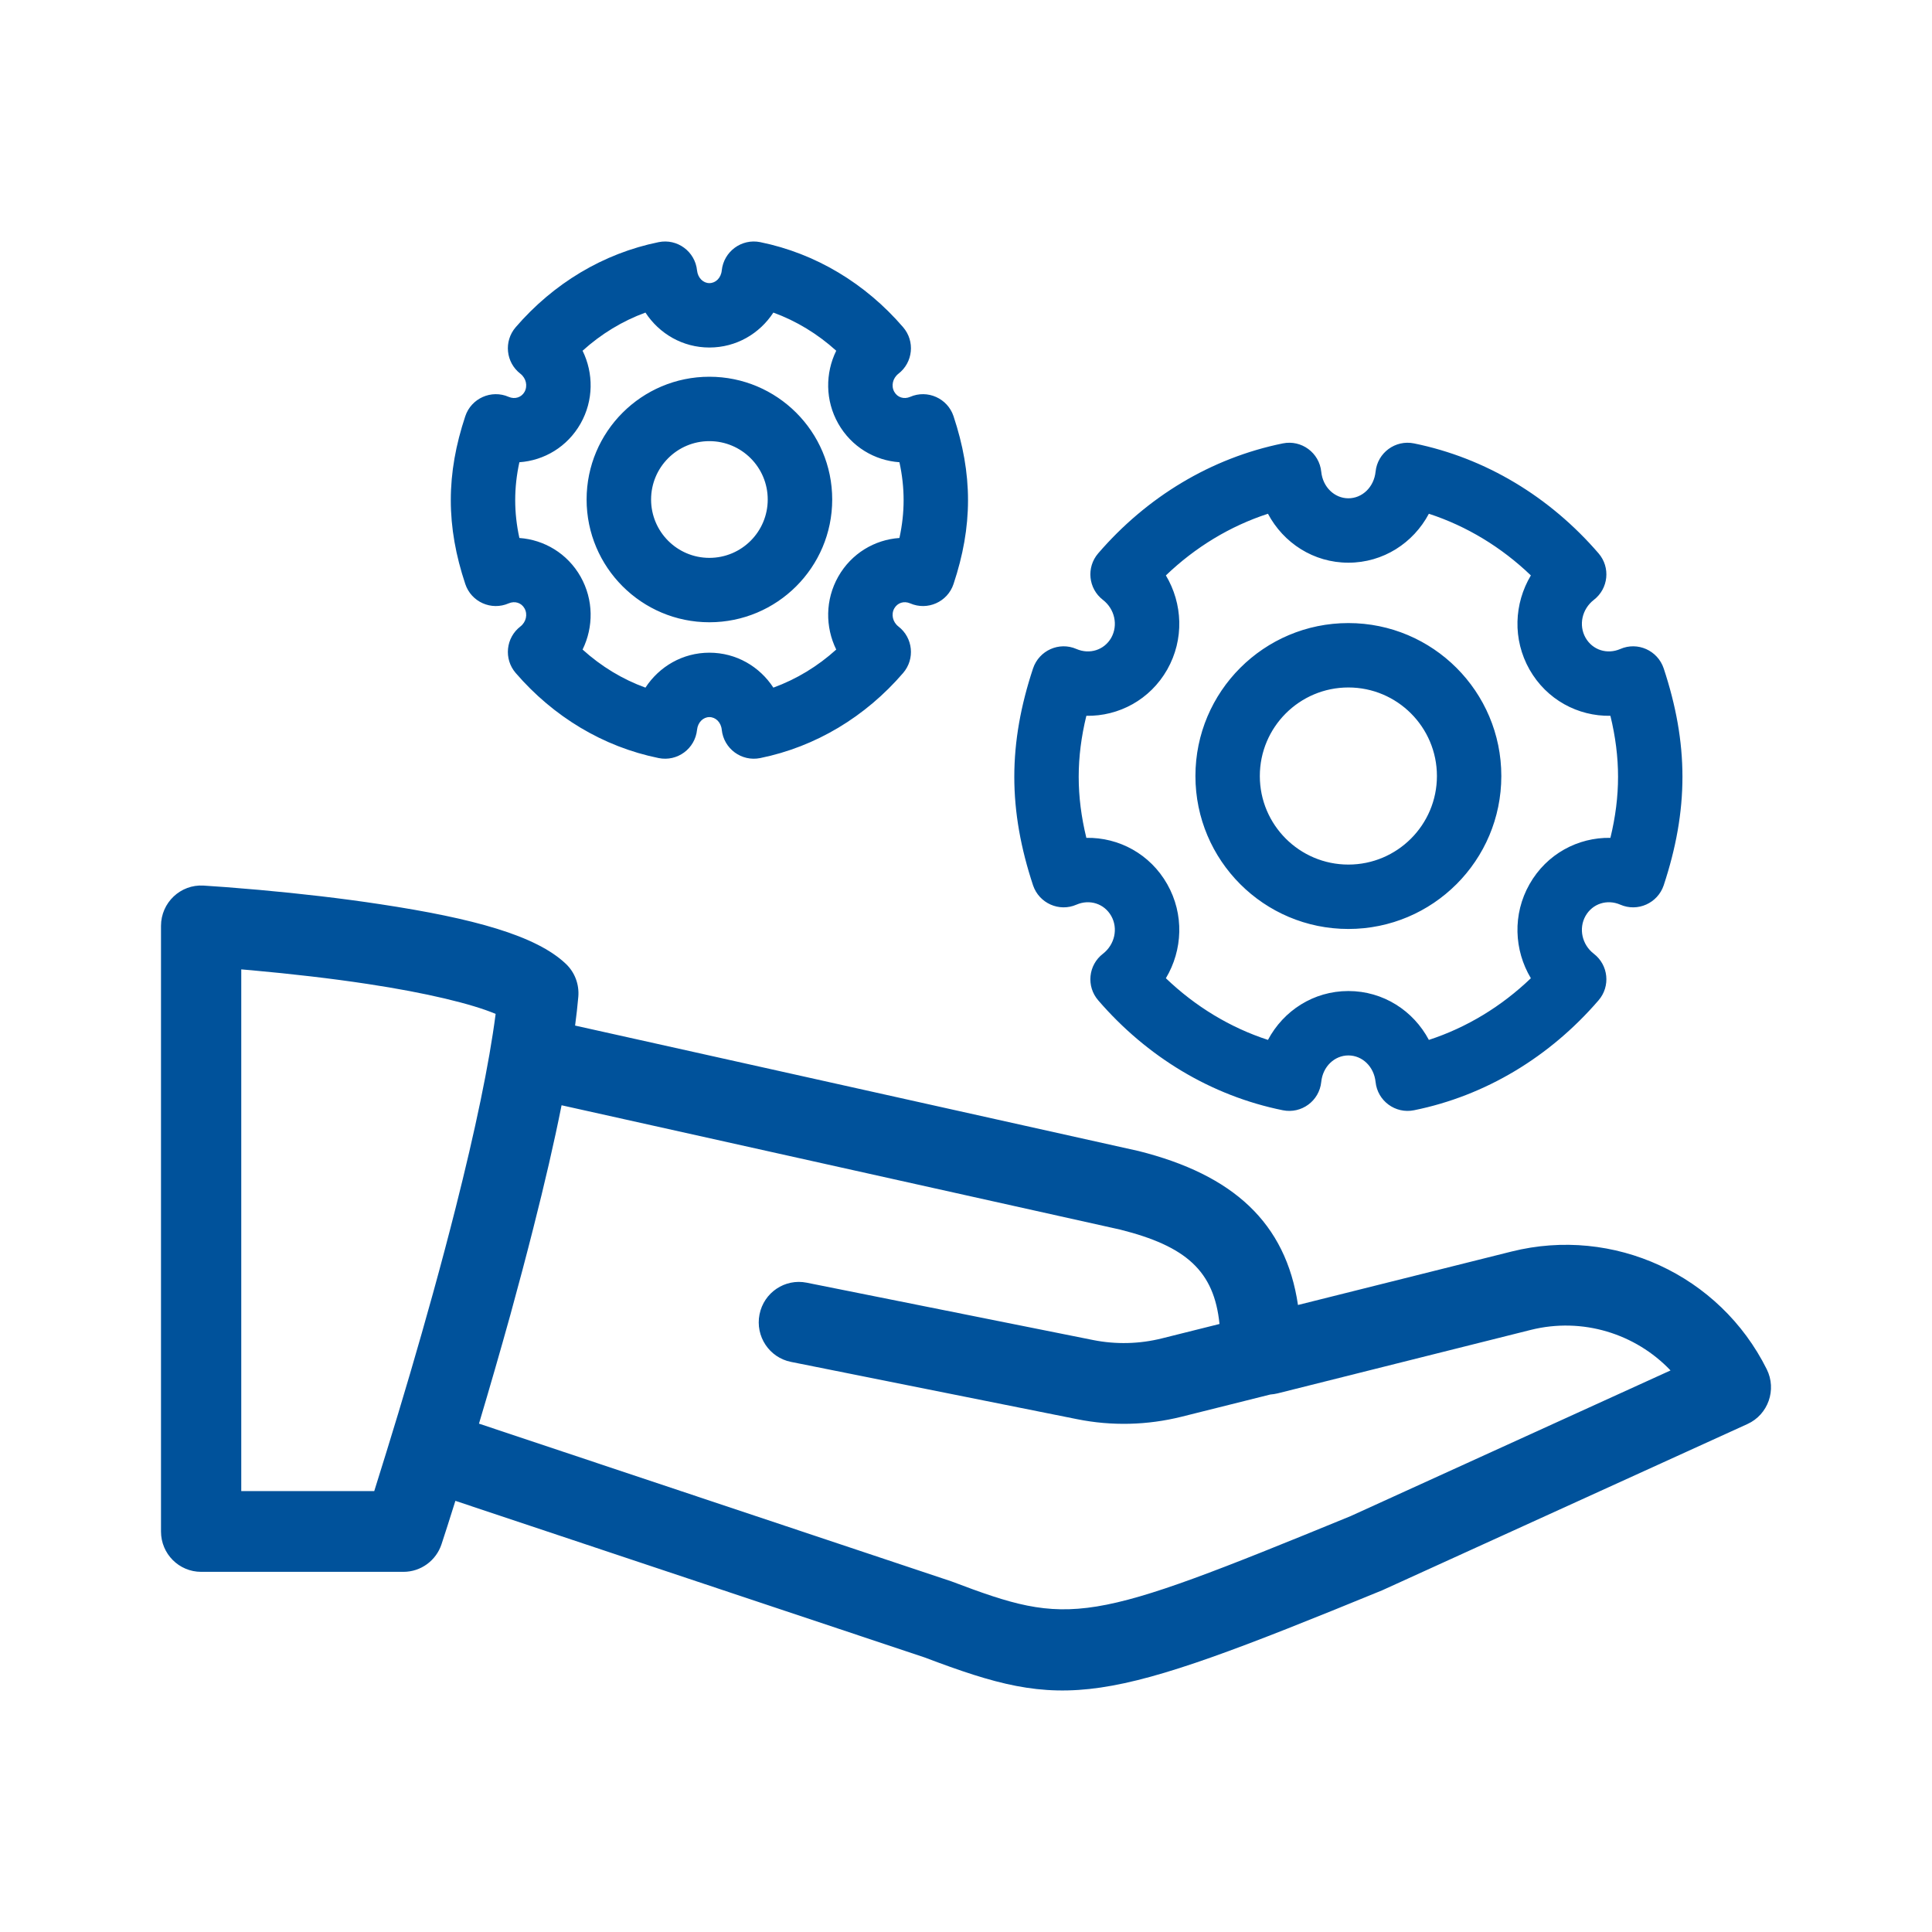<?xml version="1.0" encoding="UTF-8"?>
<svg width="24px" height="24px" viewBox="0 0 24 24" version="1.1" xmlns="http://www.w3.org/2000/svg" xmlns:xlink="http://www.w3.org/1999/xlink">
    <!-- Generator: Sketch 54.1 (76490) - https://sketchapp.com -->
    <title>Servicios</title>
    <desc>Created with Sketch.</desc>
    <g id="Servicios" stroke="none" stroke-width="1" fill="none" fill-rule="evenodd">
        <path d="M6.976,13.73 C6.885,14.188 6.767,14.697 6.626,15.252 C6.538,15.6 6.442,15.962 6.34,16.333 C6.214,16.786 6.083,17.24 5.95,17.685 L11.818,19.644 C13.31,20.209 13.494,20.181 16.777,18.834 L20.752,17.024 C20.316,16.566 19.657,16.361 19.018,16.52 L15.871,17.309 C15.841,17.316 15.811,17.321 15.781,17.323 L14.678,17.599 C14.253,17.705 13.811,17.716 13.382,17.63 L9.826,16.918 C9.556,16.864 9.381,16.6 9.435,16.328 C9.489,16.056 9.751,15.88 10.021,15.934 L13.577,16.646 C13.861,16.703 14.155,16.696 14.437,16.625 L15.149,16.447 C15.083,15.79 14.736,15.48 13.913,15.274 L6.976,13.73 Z M7.144,12.74 L14.142,14.298 C15.319,14.593 15.973,15.189 16.124,16.211 L18.777,15.547 C20.045,15.23 21.363,15.837 21.947,17.009 C22.074,17.263 21.965,17.573 21.707,17.69 L17.171,19.755 C13.659,21.196 13.252,21.258 11.485,20.589 L5.657,18.644 C5.583,18.881 5.524,19.064 5.485,19.182 C5.418,19.387 5.227,19.526 5.012,19.526 L2.499,19.526 C2.223,19.526 2,19.302 2,19.025 L2,11.502 C2,11.213 2.242,10.984 2.528,11.001 C2.667,11.009 2.907,11.027 3.214,11.054 C3.727,11.1 4.24,11.159 4.72,11.232 C5.883,11.408 6.659,11.622 7.028,11.972 C7.14,12.077 7.197,12.228 7.184,12.382 C7.174,12.495 7.161,12.614 7.144,12.74 Z M2.997,18.523 L4.649,18.523 C4.692,18.386 4.743,18.223 4.8,18.038 C4.998,17.399 5.195,16.73 5.379,16.065 C5.48,15.7 5.574,15.345 5.66,15.005 C5.905,14.036 6.077,13.215 6.157,12.595 C5.861,12.47 5.292,12.333 4.572,12.224 C4.113,12.154 3.62,12.098 3.125,12.053 C3.081,12.049 3.038,12.046 2.997,12.042 L2.997,18.523 Z M19.799,11.848 C19.981,11.988 20.008,12.252 19.858,12.426 C19.253,13.128 18.455,13.612 17.565,13.792 C17.334,13.839 17.112,13.676 17.088,13.441 C17.068,13.249 16.923,13.111 16.75,13.111 C16.578,13.111 16.432,13.249 16.413,13.44 C16.389,13.676 16.167,13.839 15.936,13.792 C15.045,13.612 14.247,13.128 13.642,12.426 C13.492,12.252 13.519,11.988 13.701,11.848 C13.848,11.734 13.892,11.534 13.804,11.378 C13.717,11.225 13.536,11.167 13.372,11.238 C13.157,11.332 12.908,11.22 12.833,10.998 C12.681,10.538 12.6,10.097 12.6,9.65 C12.6,9.203 12.681,8.762 12.833,8.303 C12.908,8.08 13.157,7.968 13.372,8.062 C13.536,8.133 13.717,8.075 13.804,7.923 C13.892,7.766 13.848,7.566 13.701,7.452 C13.519,7.312 13.492,7.048 13.642,6.874 C14.247,6.172 15.045,5.689 15.936,5.508 C16.167,5.461 16.389,5.624 16.413,5.86 C16.432,6.051 16.578,6.19 16.75,6.19 C16.923,6.19 17.068,6.051 17.088,5.859 C17.112,5.624 17.334,5.461 17.565,5.508 C18.455,5.689 19.253,6.172 19.858,6.874 C20.008,7.048 19.981,7.312 19.799,7.452 C19.652,7.566 19.608,7.766 19.696,7.922 C19.783,8.075 19.964,8.133 20.128,8.062 C20.343,7.968 20.592,8.08 20.667,8.303 C20.819,8.762 20.9,9.203 20.9,9.65 C20.9,10.097 20.819,10.538 20.667,10.998 C20.592,11.22 20.343,11.332 20.128,11.238 C19.964,11.167 19.783,11.225 19.696,11.378 C19.608,11.534 19.652,11.735 19.799,11.848 Z M19,10.984 C19.213,10.608 19.602,10.401 20.005,10.408 C20.068,10.149 20.1,9.899 20.1,9.65 C20.1,9.401 20.068,9.151 20.005,8.892 C19.602,8.899 19.213,8.692 19,8.317 C18.788,7.942 18.808,7.498 19.017,7.148 C18.651,6.797 18.219,6.535 17.75,6.382 C17.557,6.745 17.183,6.99 16.75,6.99 C16.317,6.99 15.944,6.745 15.751,6.382 C15.281,6.535 14.849,6.797 14.483,7.148 C14.692,7.498 14.712,7.942 14.5,8.317 C14.287,8.692 13.898,8.899 13.495,8.892 C13.432,9.151 13.4,9.401 13.4,9.65 C13.4,9.899 13.432,10.149 13.495,10.408 C13.898,10.401 14.287,10.608 14.5,10.984 C14.712,11.358 14.692,11.803 14.483,12.152 C14.849,12.503 15.281,12.765 15.751,12.918 C15.944,12.555 16.317,12.311 16.75,12.311 C17.183,12.311 17.557,12.555 17.75,12.918 C18.219,12.765 18.651,12.503 19.017,12.152 C18.808,11.803 18.788,11.358 19,10.984 Z M17.85,9.64 C17.85,9.033 17.357,8.54 16.75,8.54 C16.143,8.54 15.65,9.033 15.65,9.64 C15.65,10.247 16.143,10.74 16.75,10.74 C17.357,10.74 17.85,10.247 17.85,9.64 Z M18.65,9.64 C18.65,10.689 17.799,11.54 16.75,11.54 C15.701,11.54 14.85,10.689 14.85,9.64 C14.85,8.591 15.701,7.74 16.75,7.74 C17.799,7.74 18.65,8.591 18.65,9.64 Z M11.16,7.782 C11.342,7.922 11.369,8.186 11.219,8.36 C10.752,8.903 10.133,9.277 9.444,9.417 C9.212,9.464 8.991,9.301 8.966,9.066 C8.957,8.972 8.89,8.908 8.812,8.908 C8.736,8.908 8.669,8.972 8.659,9.065 C8.635,9.301 8.414,9.464 8.182,9.417 C7.492,9.277 6.874,8.903 6.406,8.36 C6.256,8.186 6.283,7.922 6.465,7.782 C6.536,7.727 6.557,7.631 6.516,7.558 C6.477,7.488 6.396,7.462 6.319,7.495 C6.104,7.589 5.854,7.478 5.78,7.255 C5.662,6.901 5.6,6.56 5.6,6.213 C5.6,5.866 5.662,5.525 5.78,5.17 C5.854,4.948 6.104,4.836 6.319,4.93 C6.396,4.963 6.477,4.937 6.516,4.868 C6.557,4.794 6.536,4.699 6.465,4.643 C6.283,4.503 6.256,4.239 6.406,4.065 C6.874,3.522 7.492,3.148 8.182,3.008 C8.414,2.961 8.635,3.124 8.659,3.36 C8.669,3.453 8.736,3.517 8.812,3.517 C8.89,3.517 8.957,3.453 8.966,3.359 C8.991,3.124 9.212,2.961 9.444,3.008 C10.133,3.148 10.752,3.522 11.219,4.065 C11.369,4.239 11.342,4.503 11.16,4.643 C11.089,4.699 11.068,4.794 11.109,4.867 C11.148,4.937 11.229,4.963 11.306,4.93 C11.521,4.836 11.771,4.948 11.845,5.17 C11.963,5.525 12.025,5.866 12.025,6.213 C12.025,6.56 11.963,6.901 11.845,7.255 C11.771,7.478 11.521,7.589 11.306,7.495 C11.229,7.462 11.149,7.488 11.109,7.558 C11.068,7.631 11.089,7.727 11.16,7.782 Z M10.413,7.163 C10.577,6.874 10.866,6.704 11.173,6.683 C11.208,6.523 11.225,6.367 11.225,6.213 C11.225,6.058 11.208,5.902 11.173,5.742 C10.866,5.721 10.577,5.551 10.413,5.262 C10.25,4.974 10.251,4.636 10.388,4.357 C10.157,4.148 9.892,3.987 9.607,3.883 C9.436,4.145 9.146,4.317 8.812,4.317 C8.48,4.317 8.189,4.145 8.018,3.883 C7.733,3.987 7.468,4.148 7.237,4.357 C7.374,4.636 7.375,4.974 7.212,5.262 C7.048,5.551 6.759,5.721 6.452,5.742 C6.417,5.902 6.4,6.058 6.4,6.213 C6.4,6.367 6.417,6.523 6.452,6.683 C6.759,6.705 7.048,6.874 7.212,7.163 C7.375,7.452 7.374,7.789 7.237,8.069 C7.468,8.278 7.733,8.439 8.018,8.542 C8.189,8.28 8.48,8.108 8.812,8.108 C9.146,8.108 9.436,8.28 9.607,8.542 C9.892,8.438 10.157,8.278 10.388,8.069 C10.251,7.789 10.25,7.452 10.413,7.163 Z M9.537,6.205 C9.537,5.805 9.213,5.48 8.812,5.48 C8.412,5.48 8.088,5.805 8.088,6.205 C8.088,6.605 8.412,6.93 8.812,6.93 C9.213,6.93 9.537,6.605 9.537,6.205 Z M10.338,6.205 C10.338,7.047 9.654,7.73 8.812,7.73 C7.971,7.73 7.287,7.047 7.287,6.205 C7.287,5.363 7.971,4.68 8.812,4.68 C9.654,4.68 10.338,5.363 10.338,6.205 Z" id="Icon" fill="#00529B" fill-rule="nonzero"></path>
    </g>
</svg>